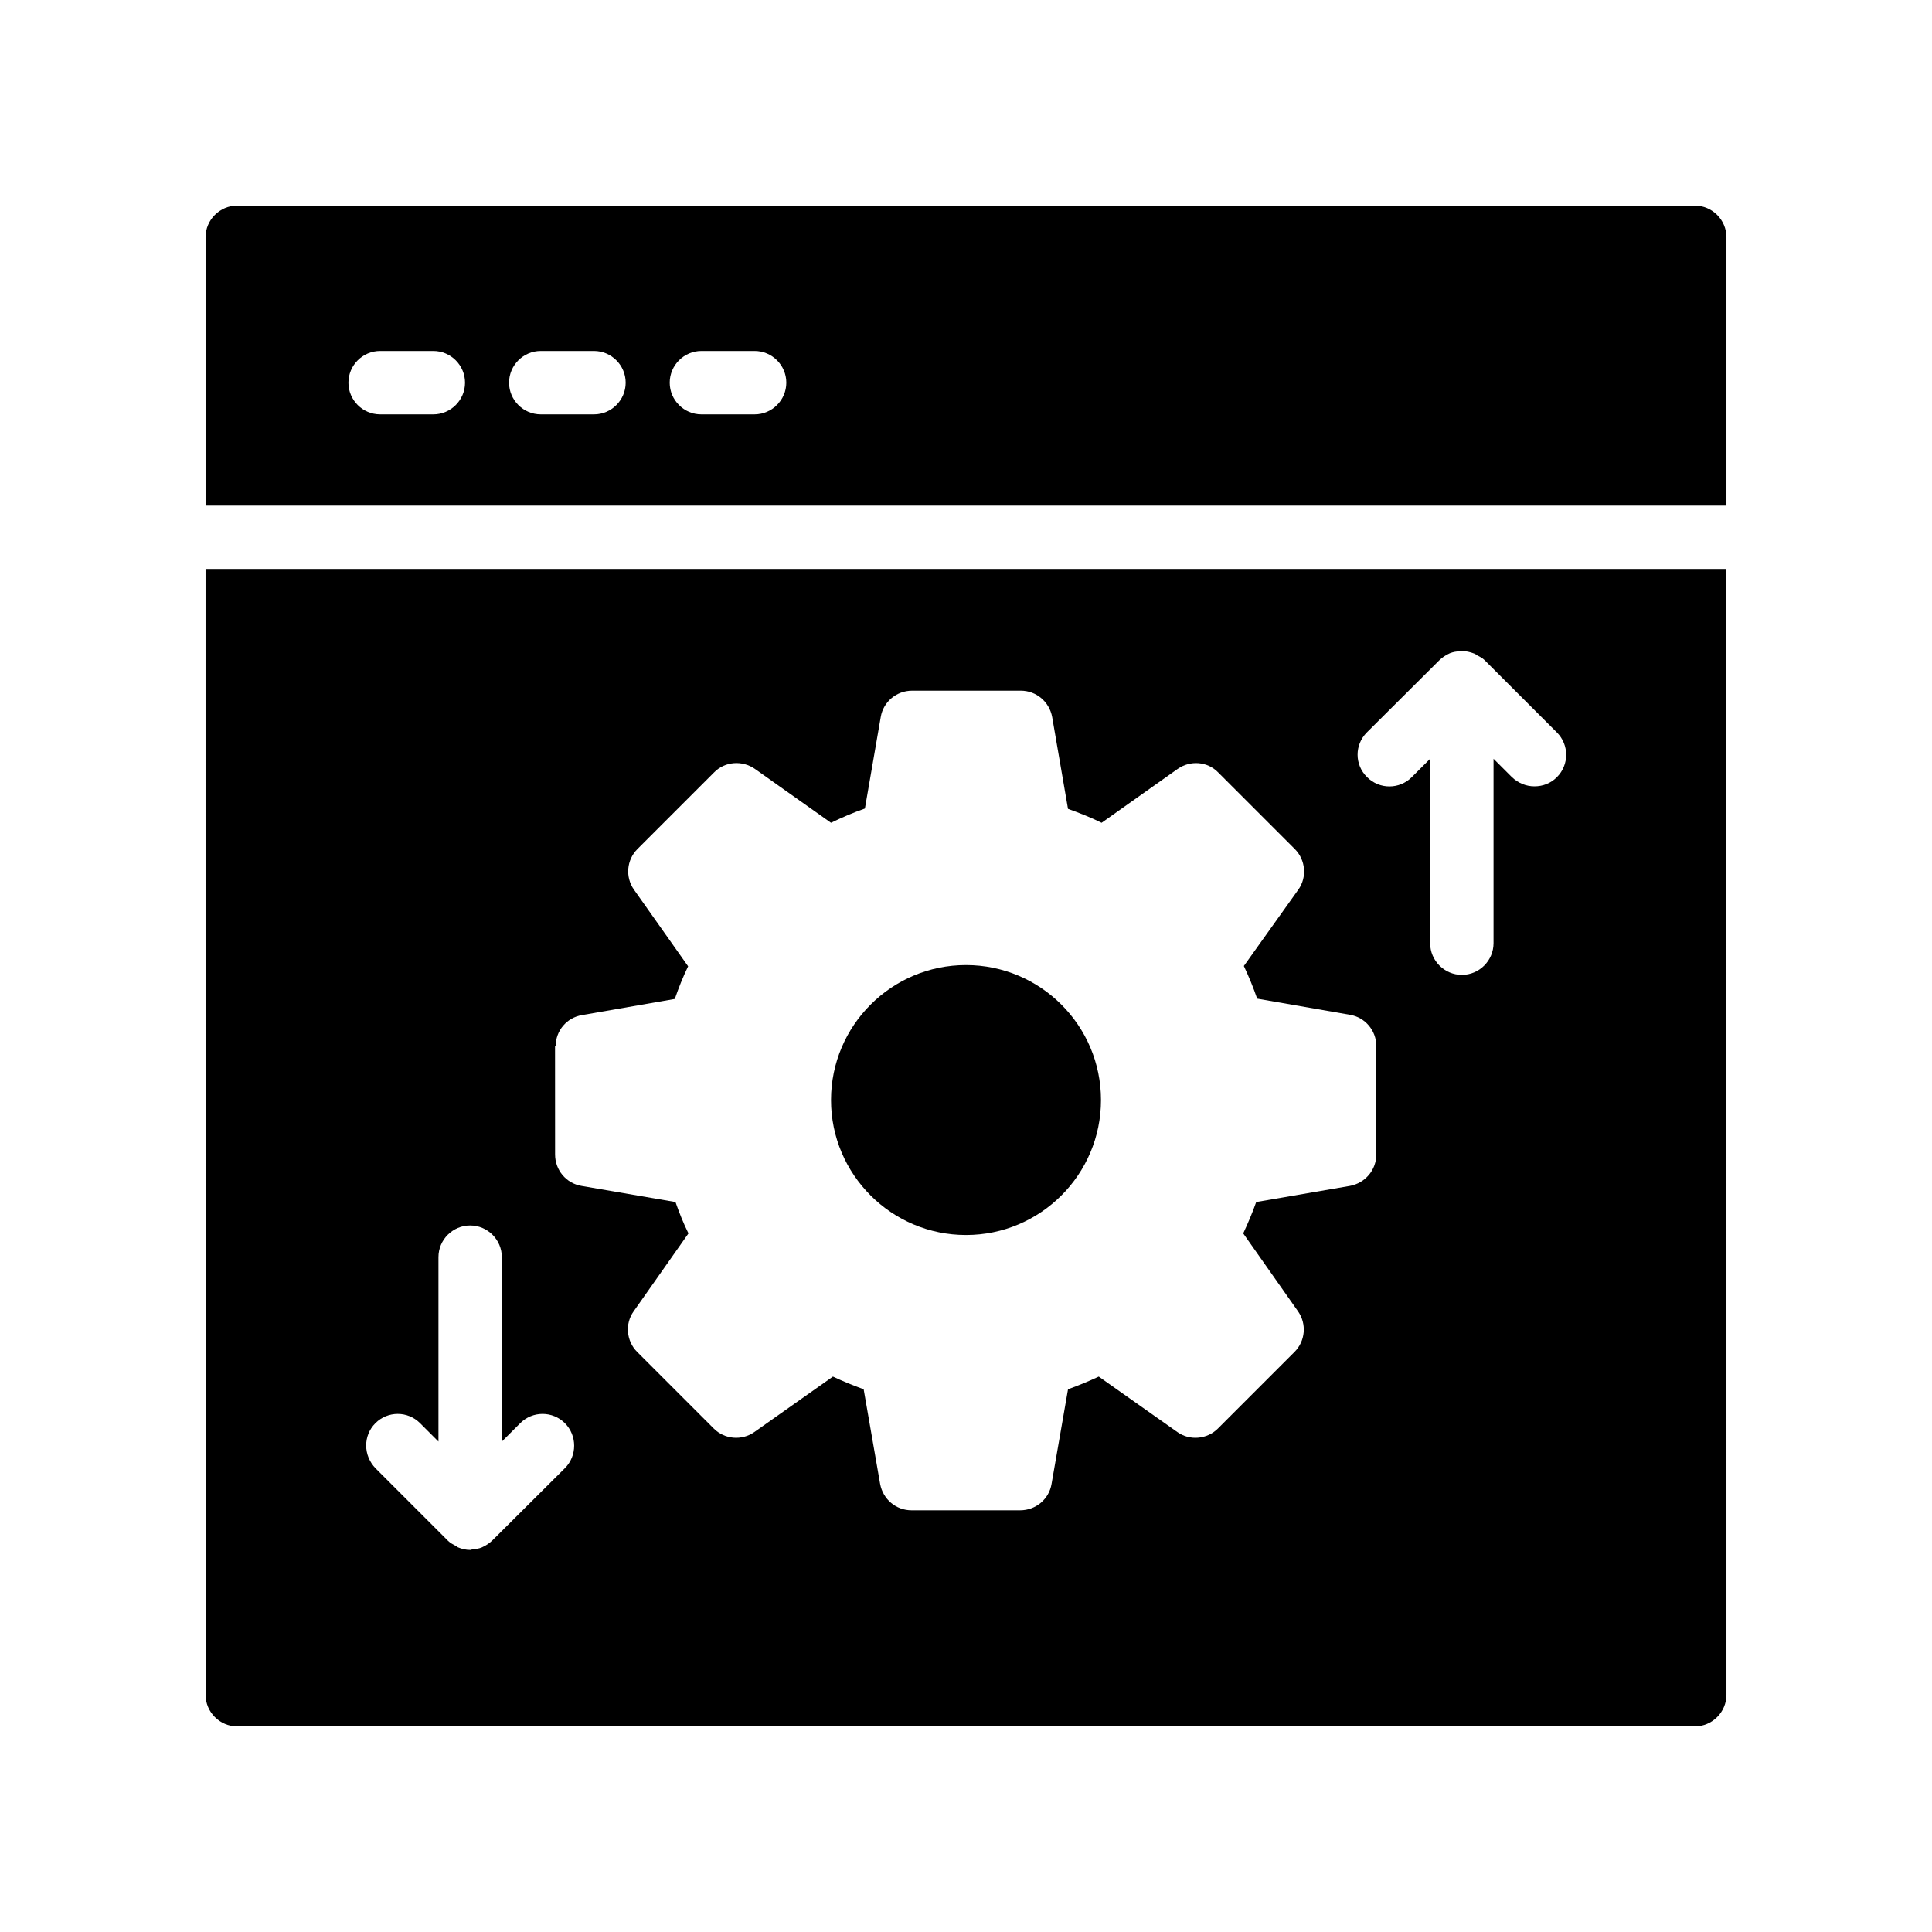 <?xml version="1.0" encoding="UTF-8"?>
<!-- Uploaded to: SVG Repo, www.svgrepo.com, Generator: SVG Repo Mixer Tools -->
<svg fill="#000000" width="800px" height="800px" version="1.1" viewBox="144 144 512 512" xmlns="http://www.w3.org/2000/svg">
 <g>
  <path d="m400 471.29c19.734 0 35.77-16.039 35.77-35.77 0-19.734-16.039-35.77-35.77-35.77-19.734 0-35.77 16.039-35.77 35.77-0.004 19.73 16.035 35.77 35.77 35.77z"/>
  <path d="m593.12 198.48h-386.25c-4.617 0-8.395 3.777-8.395 8.395v71.121h403.05v-71.121c0-4.617-3.781-8.395-8.398-8.395zm-334.28 55.332h-14.105c-4.617 0-8.398-3.777-8.398-8.398 0-4.617 3.777-8.398 8.398-8.398h14.105c4.617 0 8.398 3.777 8.398 8.398s-3.781 8.398-8.398 8.398zm42.57 0h-14.105c-4.617 0-8.398-3.777-8.398-8.398 0-4.617 3.777-8.398 8.398-8.398h14.105c4.617 0 8.398 3.777 8.398 8.398s-3.777 8.398-8.398 8.398zm42.574 0h-14.105c-4.617 0-8.398-3.777-8.398-8.398 0-4.617 3.777-8.398 8.398-8.398h14.105c4.617 0 8.398 3.777 8.398 8.398-0.004 4.621-3.781 8.398-8.398 8.398z"/>
  <path d="m198.48 593.12c0 4.617 3.777 8.398 8.398 8.398h386.25c4.617 0 8.398-3.777 8.398-8.398l-0.004-298.34h-403.05zm307.74-255.01 19.145-19.062c0.84-0.84 1.762-1.426 2.856-1.93 0.84-0.336 1.762-0.504 2.602-0.504 0.168 0 0.336-0.082 0.586-0.082 1.09 0 2.184 0.25 3.273 0.672 0.336 0.082 0.504 0.336 0.84 0.504 0.672 0.336 1.344 0.672 1.93 1.258l19.145 19.145c3.273 3.273 3.273 8.566 0 11.84-1.68 1.68-3.777 2.434-5.961 2.434-2.184 0-4.281-0.84-5.961-2.434l-4.871-4.871v48.871c0 4.617-3.777 8.398-8.398 8.398-4.617 0-8.398-3.777-8.398-8.398v-48.871l-4.871 4.871c-3.273 3.273-8.566 3.273-11.84 0-3.348-3.273-3.348-8.566-0.074-11.84zm-214.96 83.129c0-4.113 2.938-7.559 6.969-8.23l24.602-4.281c1.008-2.938 2.184-5.879 3.527-8.648l-14.359-20.32c-2.352-3.359-1.93-7.894 0.922-10.746l20.32-20.32c2.856-2.938 7.473-3.273 10.832-0.922l20.152 14.273c2.938-1.426 5.879-2.688 8.984-3.777l4.199-24.266c0.672-4.031 4.199-6.969 8.312-6.969h28.801c4.113 0 7.559 2.938 8.312 6.969l4.199 24.352c3.023 1.09 6.047 2.266 8.902 3.695l20.152-14.273c3.359-2.352 7.894-2.016 10.746 0.922l20.32 20.32c2.856 2.856 3.273 7.473 0.922 10.746l-14.438 20.234c1.344 2.856 2.519 5.711 3.527 8.648l24.602 4.281c4.031 0.672 6.969 4.199 6.969 8.23v28.801c0 4.113-2.938 7.559-6.969 8.312l-24.855 4.281c-1.008 2.856-2.184 5.625-3.441 8.312l14.527 20.656c2.352 3.359 1.93 7.894-0.922 10.746l-20.32 20.32c-2.856 2.856-7.473 3.273-10.746 0.922l-20.824-14.695c-2.688 1.258-5.375 2.352-8.145 3.359l-4.367 25.105c-0.672 4.031-4.199 6.969-8.312 6.969h-28.801c-4.113 0-7.559-2.938-8.312-6.969l-4.367-25.105c-2.769-1.008-5.457-2.098-8.145-3.359l-20.824 14.695c-3.359 2.352-7.894 1.93-10.746-0.922l-20.32-20.32c-2.856-2.856-3.273-7.473-0.922-10.746l14.527-20.656c-1.344-2.688-2.434-5.457-3.441-8.312l-24.938-4.281c-4.031-0.672-6.969-4.199-6.969-8.312l-0.012-28.719zm-47.777 99.922c3.273-3.273 8.566-3.273 11.84 0l4.871 4.871v-48.871c0-4.617 3.777-8.398 8.398-8.398 4.617 0 8.398 3.777 8.398 8.398v48.871l4.871-4.871c3.273-3.273 8.566-3.273 11.84 0 3.273 3.273 3.273 8.648 0 11.922l-19.145 19.062c-0.84 0.84-1.762 1.426-2.856 1.93-0.754 0.336-1.594 0.418-2.352 0.504-0.25 0-0.504 0.168-0.754 0.168-1.09 0-2.184-0.25-3.191-0.672-0.25-0.082-0.418-0.336-0.672-0.418-0.754-0.418-1.426-0.754-2.016-1.344l-19.145-19.145c-3.363-3.441-3.363-8.73-0.09-12.008z"/>
 </g>
</svg>